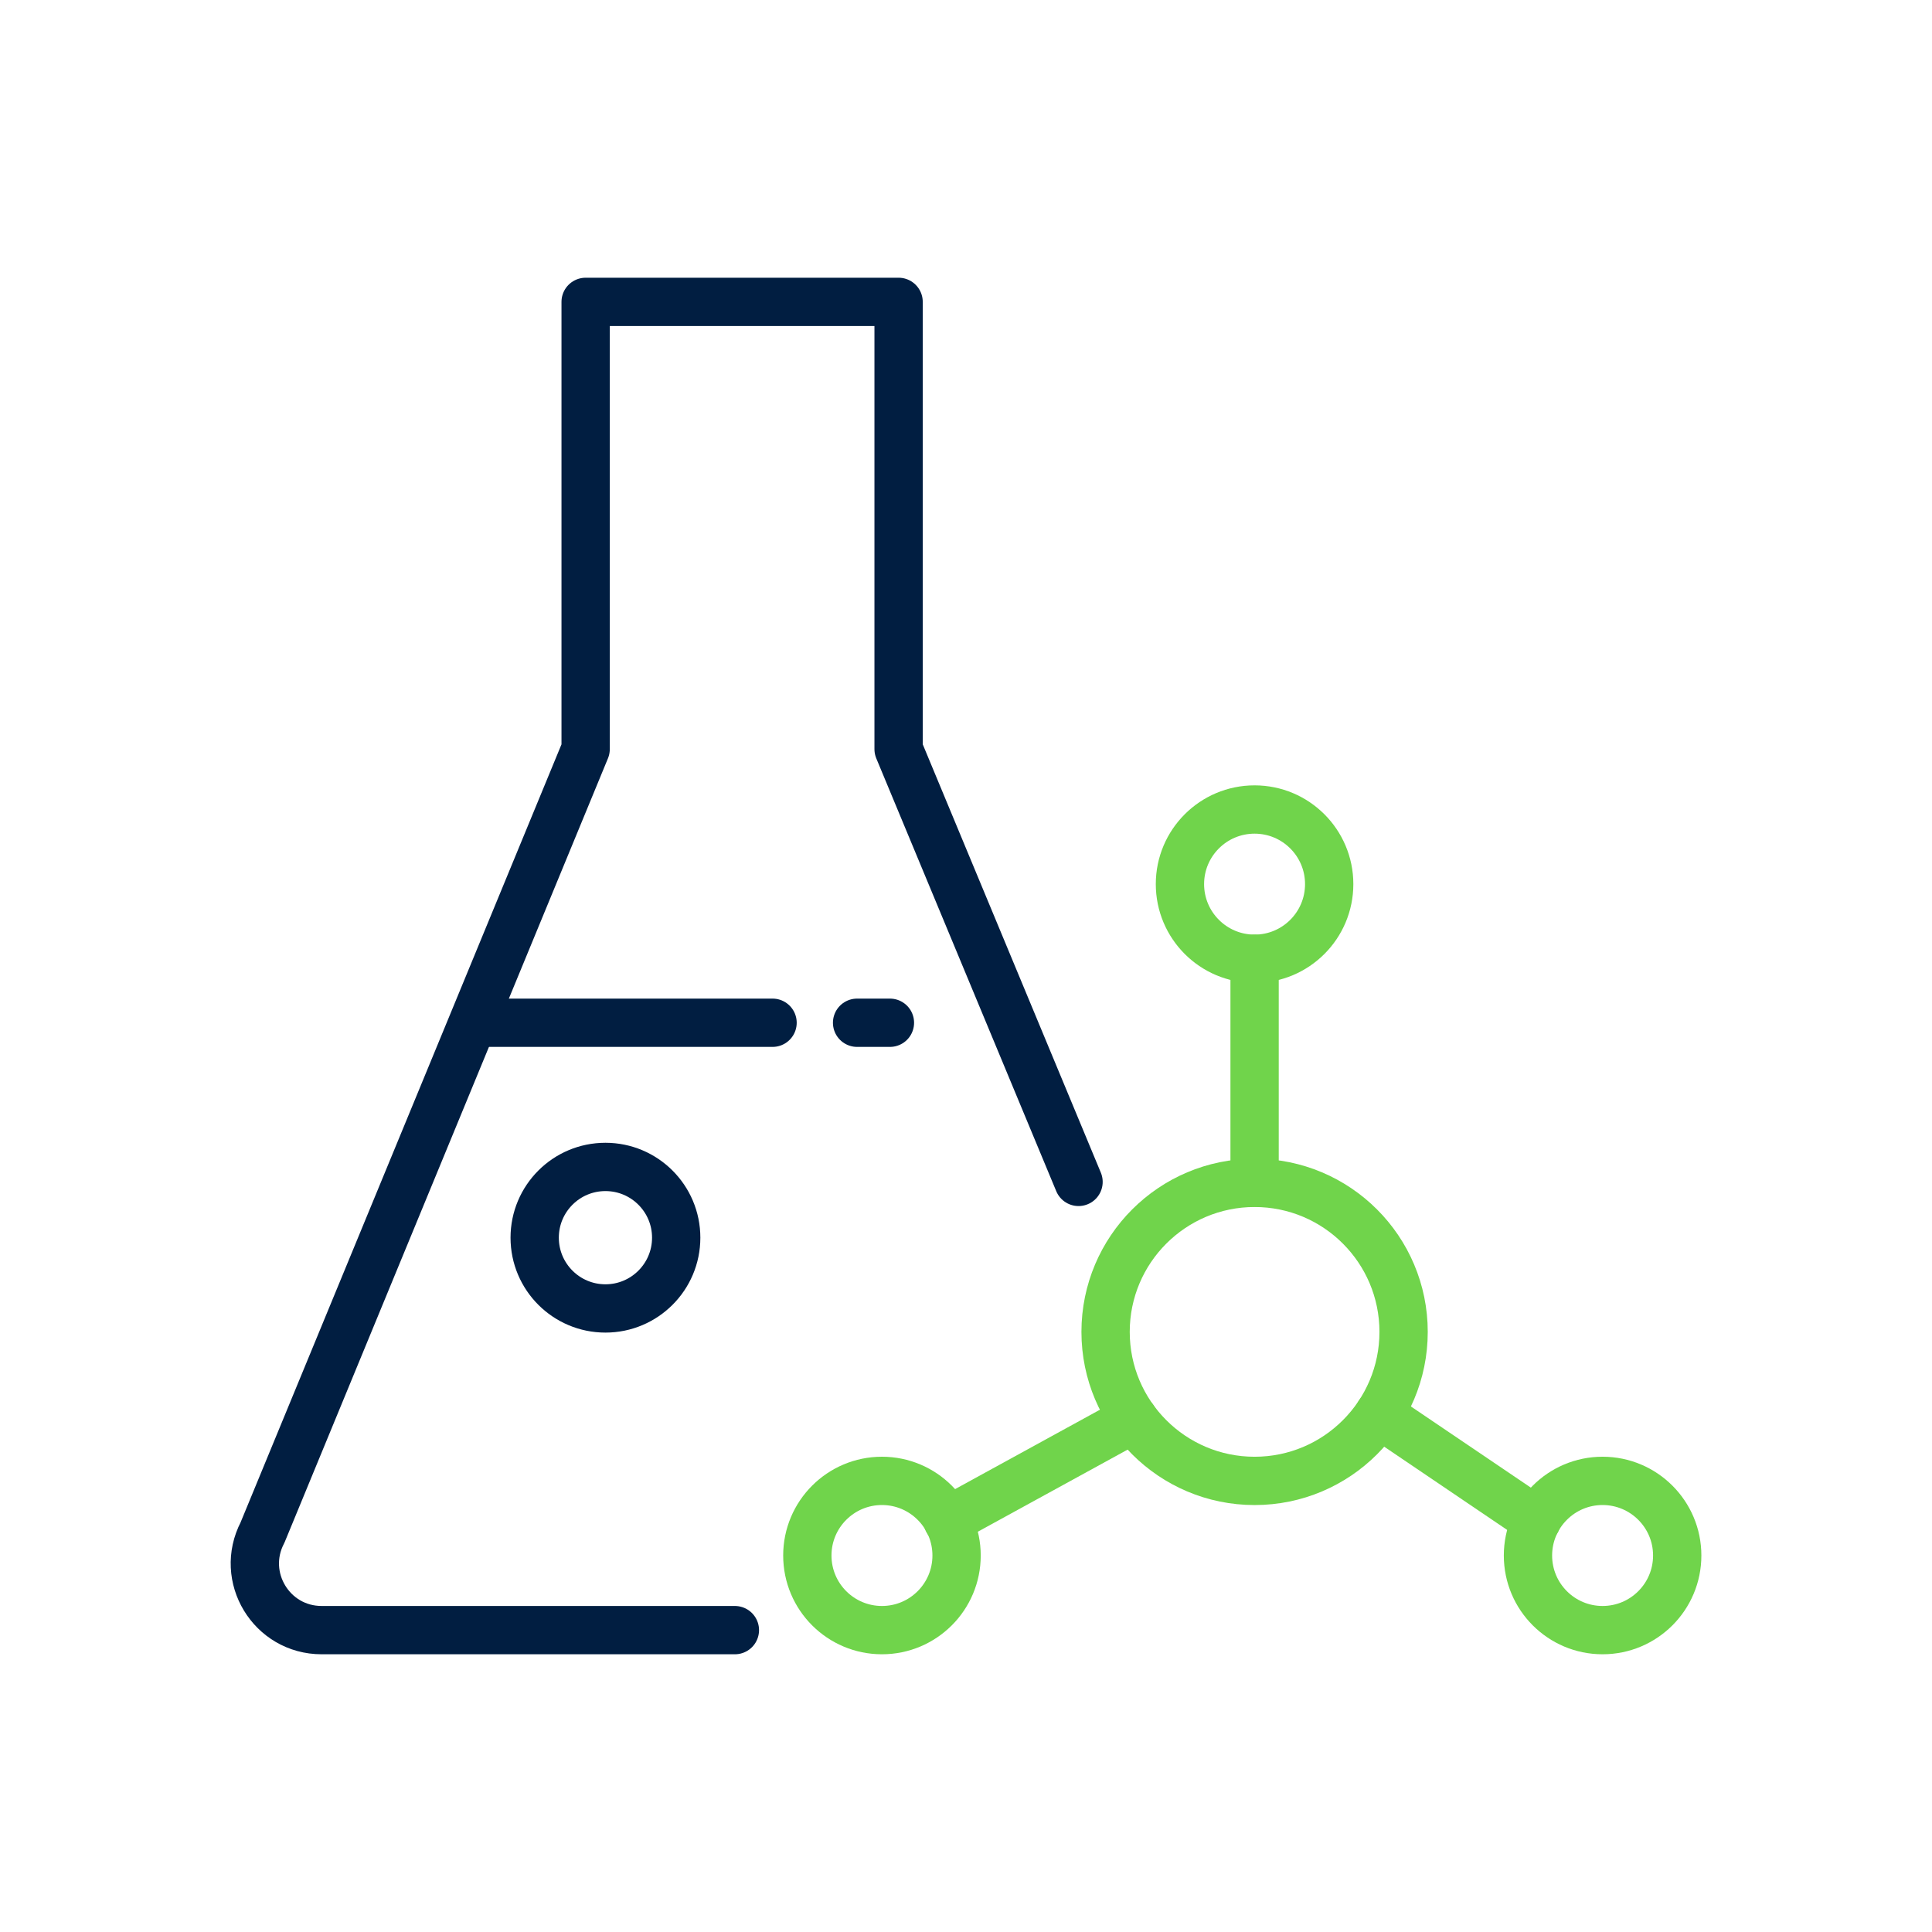<svg width="80" height="80" viewBox="0 0 80 80" fill="none" xmlns="http://www.w3.org/2000/svg">
<g clip-path="url(#clip0_467_1536)">
<path d="M20.16 42.35H31.99" stroke="#011E41" stroke-width="2" stroke-linecap="round" stroke-linejoin="round"/>
<path d="M35.49 42.35H36.85" stroke="#011E41" stroke-width="2" stroke-linecap="round" stroke-linejoin="round"/>
<path d="M25.07 54.18C26.688 54.18 28 52.868 28 51.25C28 49.632 26.688 48.32 25.07 48.32C23.451 48.32 22.14 49.632 22.14 51.25C22.14 52.868 23.451 54.18 25.07 54.18Z" stroke="#011E41" stroke-width="2" stroke-miterlimit="10"/>
<path d="M44.66 48.94L37.209 31.02V12.5H24.25V31.02L10.87 63.46C9.91 65.3 11.239 67.5 13.319 67.5H30.43" stroke="#011E41" stroke-width="2" stroke-linecap="round" stroke-linejoin="round"/>
<path d="M51.949 39.7C53.656 39.7 55.039 38.316 55.039 36.609C55.039 34.903 53.656 33.52 51.949 33.52C50.243 33.52 48.859 34.903 48.859 36.609C48.859 38.316 50.243 39.7 51.949 39.7Z" stroke="#70D44B" stroke-width="2" stroke-linecap="round" stroke-linejoin="round"/>
<path d="M66.359 67.5C68.066 67.5 69.45 66.117 69.45 64.41C69.45 62.704 68.066 61.32 66.359 61.32C64.653 61.32 63.27 62.704 63.27 64.41C63.27 66.117 64.653 67.5 66.359 67.5Z" stroke="#70D44B" stroke-width="2" stroke-linecap="round" stroke-linejoin="round"/>
<path d="M51.95 61.321C55.358 61.321 58.12 58.558 58.12 55.151C58.12 51.743 55.358 48.98 51.95 48.98C48.543 48.98 45.78 51.743 45.78 55.151C45.78 58.558 48.543 61.321 51.95 61.321Z" stroke="#70D44B" stroke-width="2" stroke-linecap="round" stroke-linejoin="round"/>
<path d="M36.52 67.5C38.226 67.5 39.61 66.117 39.61 64.41C39.61 62.704 38.226 61.32 36.52 61.32C34.813 61.32 33.43 62.704 33.43 64.41C33.43 66.117 34.813 67.5 36.52 67.5Z" stroke="#70D44B" stroke-width="2" stroke-linecap="round" stroke-linejoin="round"/>
<path d="M51.95 39.7V48.97" stroke="#70D44B" stroke-width="2" stroke-linecap="round" stroke-linejoin="round"/>
<path d="M46.94 58.75L39.24 62.97" stroke="#70D44B" stroke-width="2" stroke-linecap="round" stroke-linejoin="round"/>
<path d="M57.1 58.55L63.63 62.97" stroke="#70D44B" stroke-width="2" stroke-linecap="round" stroke-linejoin="round"/>
</g>
<defs>
<clipPath id="clip0_467_1536">
<rect width="60.9" height="57" fill="white" transform="translate(9.55 11.5)"/>
</clipPath>
</defs>
</svg>

